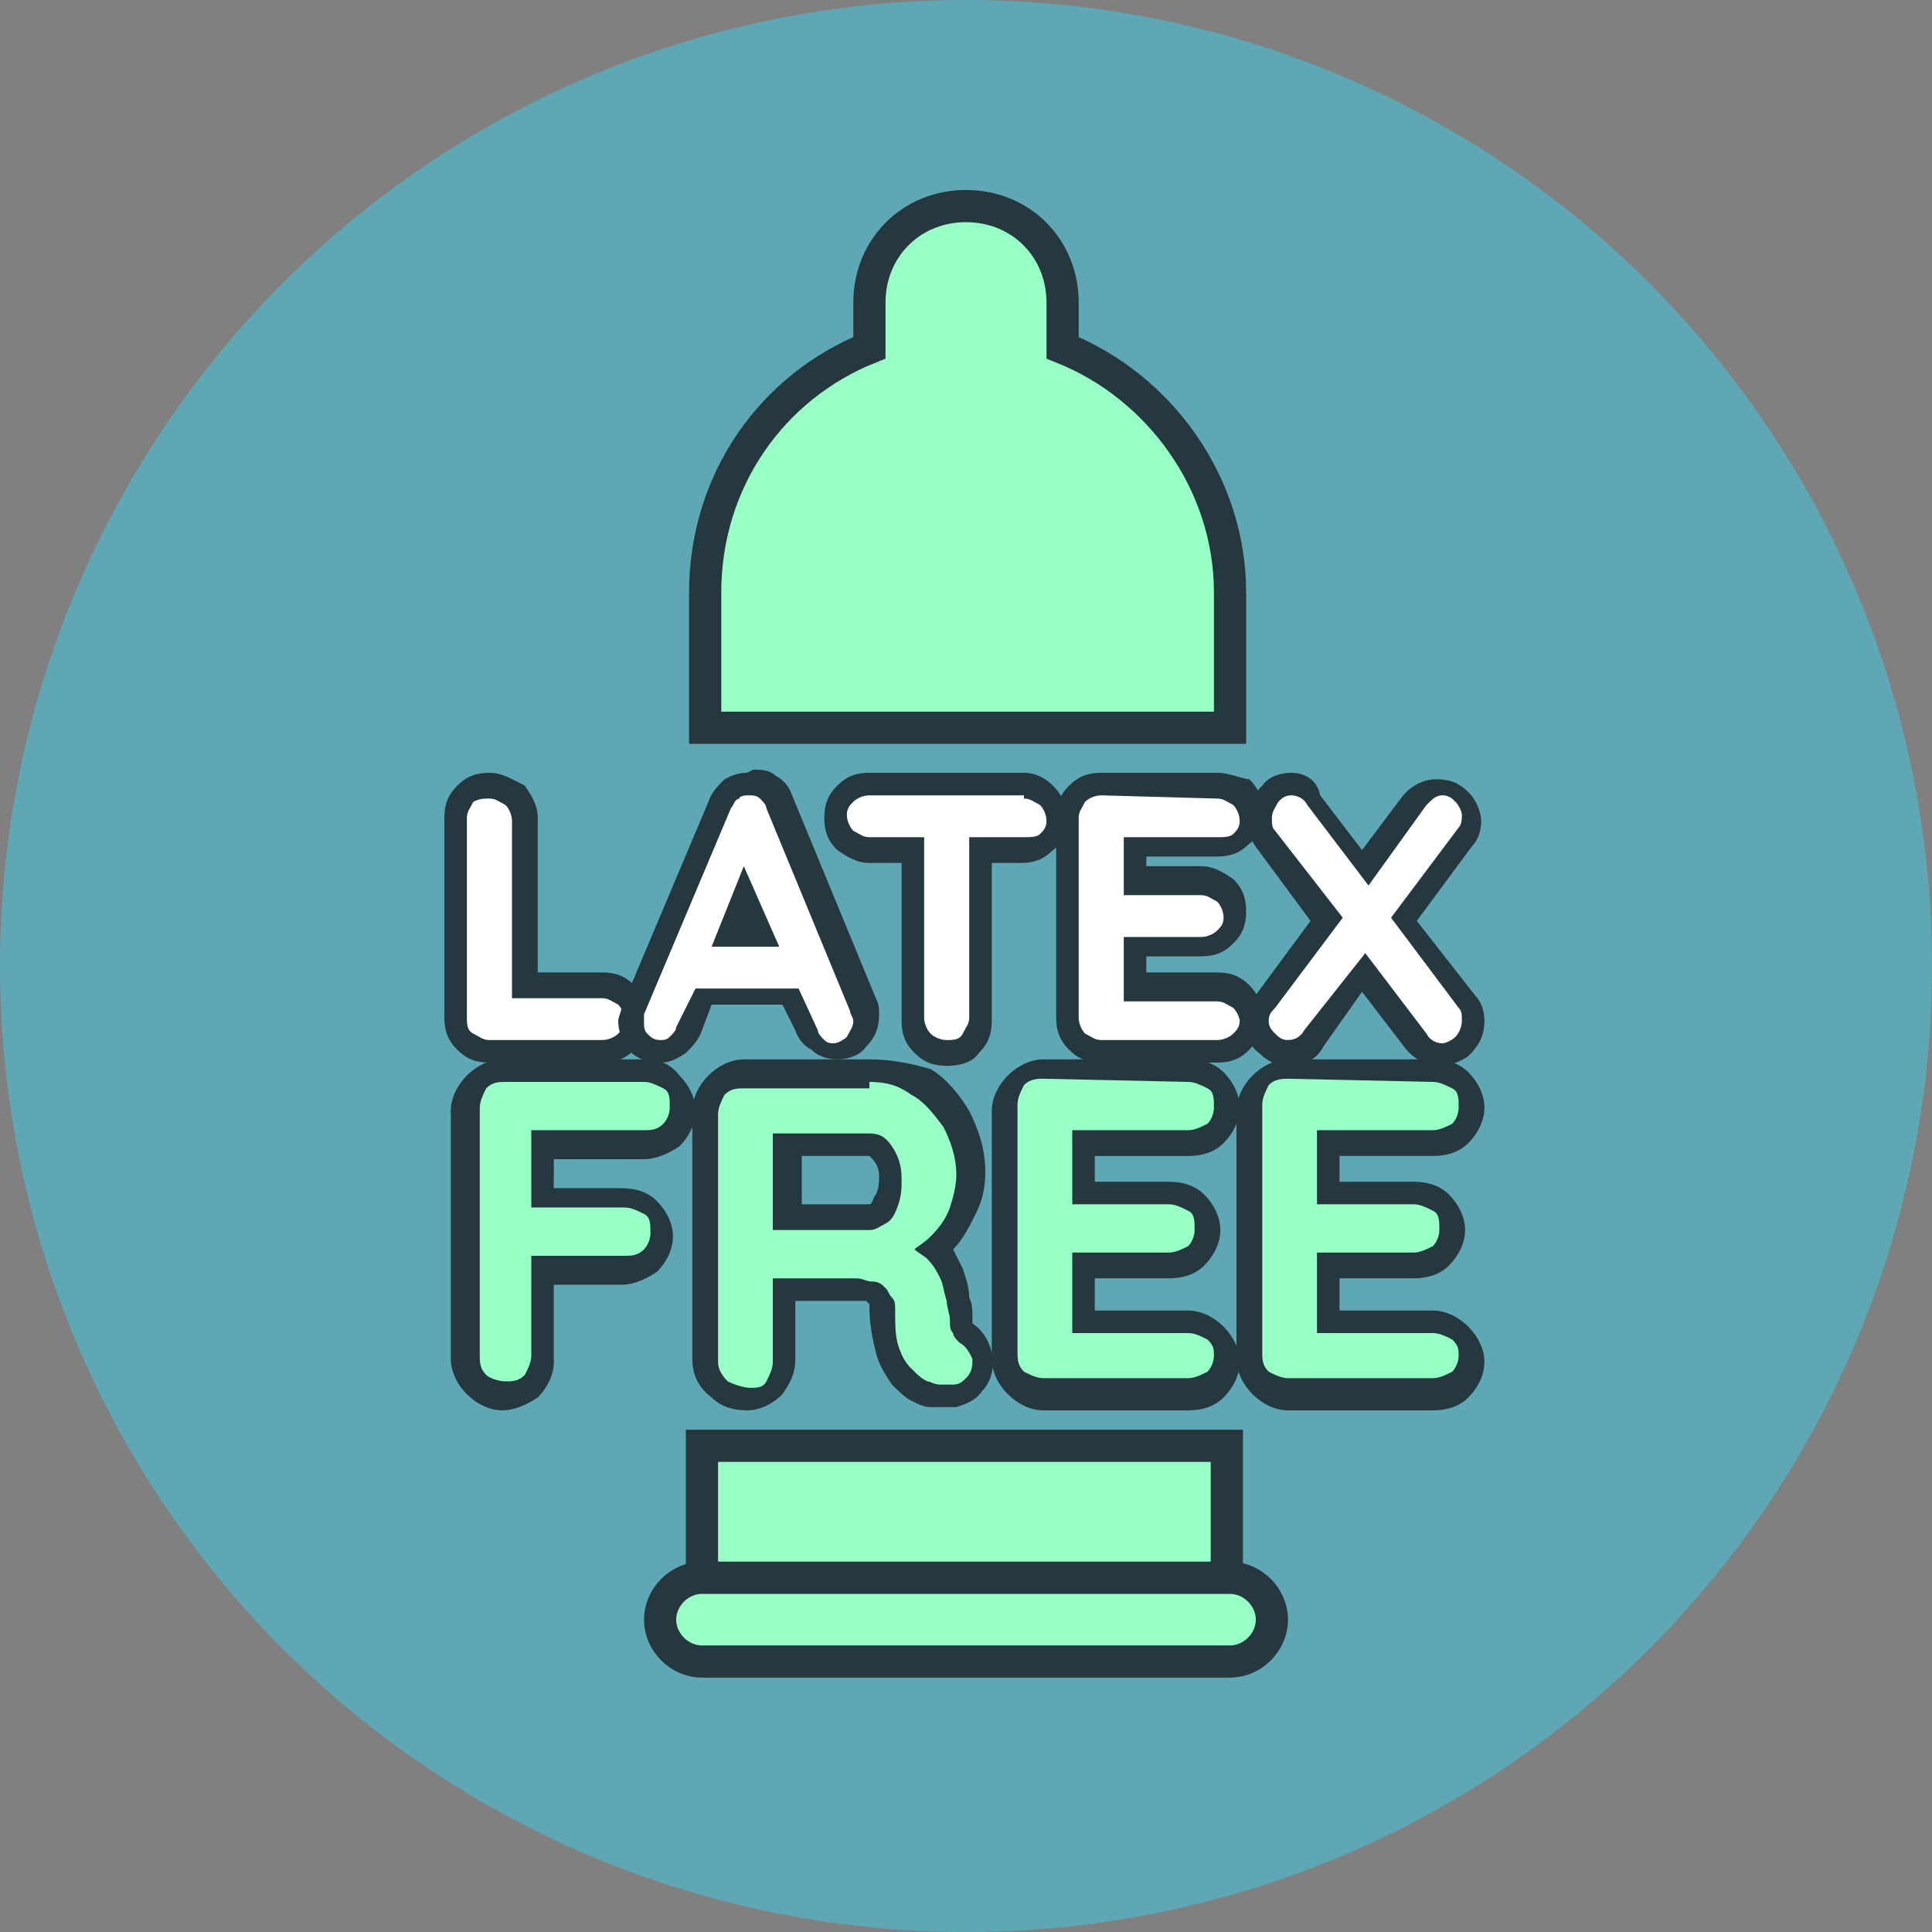 <?xml version="1.0" encoding="utf-8"?>
<!-- Generator: $$$/GeneralStr/196=Adobe Illustrator 27.6.0, SVG Export Plug-In . SVG Version: 6.00 Build 0)  -->
<svg version="1.1" id="a3318c67-e847-4707-aee3-505d8b7c2b1c"
	 xmlns="http://www.w3.org/2000/svg" xmlns:xlink="http://www.w3.org/1999/xlink" x="0px" y="0px" viewBox="0 0 60 60"
	 style="enable-background:new 0 0 60 60;" xml:space="preserve">
<rect x="0" y="0" width="60" height="60" fill="#808080" stroke="none"/>
<style type="text/css">
	.st0{fill:#5FA7B4;}
	.st1{fill:#FFFFFF;}
	.st2{fill:#26383F;}
	.st3{fill:#98FFC6;}
	.st4{fill:#98FFC6;stroke:#26383F;stroke-miterlimit:10;}
</style>
<g>
	<circle class="st0" cx="30" cy="30" r="30"/>
	<g>
		<g>
			<g>
				<path class="st1" d="M15.2,32.7c-0.3,0-0.5-0.1-0.7-0.3s-0.3-0.4-0.3-0.7v-6.2c0-0.3,0.1-0.5,0.3-0.7s0.5-0.3,0.8-0.3
					s0.5,0.1,0.7,0.3c0.2,0.2,0.3,0.5,0.3,0.7v5.2h2.4c0.3,0,0.5,0.1,0.7,0.3c0.2,0.2,0.3,0.4,0.3,0.7c0,0.3-0.1,0.5-0.3,0.7
					c-0.2,0.2-0.4,0.3-0.7,0.3H15.2z"/>
				<path class="st2" d="M15.2,24.8c0.2,0,0.3,0.1,0.5,0.2c0.1,0.1,0.2,0.3,0.2,0.5V31h2.8c0.2,0,0.3,0.1,0.5,0.2
					c0.1,0.1,0.2,0.3,0.2,0.5s-0.1,0.3-0.2,0.4c-0.1,0.1-0.3,0.2-0.5,0.2h-3.5c-0.2,0-0.3-0.1-0.5-0.2s-0.2-0.3-0.2-0.5v-6.2
					c0-0.2,0.1-0.3,0.2-0.5C14.9,24.8,15,24.8,15.2,24.8 M15.2,24c-0.4,0-0.7,0.1-1,0.4s-0.4,0.6-0.4,1v6.2c0,0.4,0.1,0.7,0.4,1
					c0.3,0.3,0.6,0.4,1,0.4h3.5c0.4,0,0.7-0.1,1-0.4c0.3-0.3,0.4-0.6,0.4-1s-0.1-0.7-0.4-1s-0.6-0.4-1-0.4h-2v-4.8
					c0-0.4-0.2-0.7-0.4-1C15.9,24.2,15.6,24,15.2,24L15.2,24z"/>
			</g>
			<g>
				<path class="st1" d="M25.9,32.7c-0.2,0-0.4-0.1-0.6-0.2c-0.2-0.1-0.3-0.3-0.4-0.5l-0.4-1h-2.7l-0.4,1c-0.1,0.2-0.2,0.4-0.4,0.5
					c-0.2,0.1-0.4,0.2-0.6,0.2c-0.4,0-0.6-0.2-0.7-0.3c-0.2-0.2-0.2-0.4-0.2-0.6c0-0.1,0-0.2,0-0.3l2.7-6.4c0.1-0.2,0.2-0.4,0.4-0.5
					c0.2-0.1,0.3-0.2,0.5-0.2h0.1c0.2,0,0.4,0.1,0.5,0.2c0.2,0.1,0.3,0.3,0.4,0.5l2.6,6.3c0.1,0.1,0.1,0.3,0.1,0.4
					c0,0.3-0.1,0.6-0.3,0.7C26.4,32.6,26.1,32.7,25.9,32.7z M23.7,29l-0.5-1.2L22.7,29H23.7z"/>
				<path class="st2" d="M23.2,24.7L23.2,24.7c0.2,0,0.3,0,0.4,0.1s0.2,0.2,0.2,0.3l2.6,6.3c0,0.1,0.1,0.2,0.1,0.3
					c0,0.2-0.1,0.3-0.2,0.5c-0.1,0.1-0.3,0.2-0.4,0.2s-0.2,0-0.3-0.1c-0.1-0.1-0.2-0.2-0.2-0.3l-0.6-1.3h-3.2L21,31.9
					c0,0.1-0.1,0.2-0.2,0.3c-0.1,0.1-0.2,0.1-0.3,0.1c-0.2,0-0.3-0.1-0.4-0.2C20,32,20,31.9,20,31.7c0-0.1,0-0.1,0-0.2l2.7-6.4
					c0.1-0.1,0.1-0.3,0.3-0.3C22.9,24.8,23,24.7,23.2,24.7 M22.1,29.4h2.1l-1.1-2.5L22.1,29.4 M23.2,24L23.2,24L23.2,24
					c-0.3,0-0.5,0.1-0.7,0.2c-0.2,0.2-0.4,0.4-0.5,0.7l-2.7,6.4l0,0l0,0c0,0.1-0.1,0.3-0.1,0.4c0,0.3,0.1,0.6,0.3,0.9
					c0.2,0.2,0.5,0.4,1,0.4c0.3,0,0.5-0.1,0.8-0.3c0.2-0.2,0.4-0.4,0.5-0.7l0.3-0.8h2.2l0.4,0.8c0.1,0.3,0.3,0.5,0.5,0.6
					c0.2,0.2,0.5,0.3,0.8,0.3s0.7-0.1,0.9-0.4c0.3-0.3,0.4-0.6,0.4-1c0-0.2,0-0.3-0.1-0.5l-2.6-6.3c-0.1-0.3-0.3-0.5-0.5-0.6
					c-0.2-0.2-0.5-0.2-0.7-0.2C23.2,24,23.2,24,23.2,24L23.2,24L23.2,24z"/>
			</g>
			<g>
				<path class="st1" d="M29.4,32.7c-0.3,0-0.6-0.1-0.8-0.3c-0.2-0.2-0.3-0.5-0.3-0.7v-5.2H27c-0.3,0-0.5-0.1-0.7-0.3
					C26.1,26,26,25.8,26,25.5c0-0.3,0.1-0.5,0.3-0.7c0.2-0.2,0.4-0.3,0.7-0.3h4.8c0.3,0,0.5,0.1,0.7,0.3c0.2,0.2,0.3,0.4,0.3,0.7
					c0,0.3-0.1,0.5-0.3,0.7s-0.4,0.3-0.7,0.3h-1.3v5.2c0,0.3-0.1,0.5-0.3,0.7C30,32.6,29.7,32.7,29.4,32.7z"/>
				<path class="st2" d="M31.8,24.8c0.2,0,0.3,0.1,0.5,0.2c0.1,0.1,0.2,0.3,0.2,0.5s-0.1,0.3-0.2,0.4C32.2,26,32,26,31.8,26h-1.7
					v5.6c0,0.2-0.1,0.3-0.2,0.5c-0.1,0.2-0.3,0.2-0.5,0.2s-0.4-0.1-0.5-0.2c-0.1-0.1-0.2-0.3-0.2-0.5V26H27c-0.2,0-0.3-0.1-0.5-0.2
					c-0.1-0.1-0.2-0.3-0.2-0.5s0.1-0.3,0.2-0.4s0.3-0.2,0.5-0.2h4.8 M31.8,24H27c-0.4,0-0.7,0.1-1,0.4s-0.4,0.6-0.4,1s0.1,0.7,0.4,1
					c0.3,0.2,0.6,0.4,1,0.4h1v4.9c0,0.4,0.1,0.7,0.4,1s0.6,0.4,1,0.4s0.8-0.1,1-0.4c0.3-0.3,0.4-0.6,0.4-1v-4.9h0.9
					c0.4,0,0.7-0.1,1-0.4c0.3-0.2,0.4-0.6,0.4-1s-0.1-0.7-0.4-1C32.5,24.2,32.2,24,31.8,24L31.8,24z"/>
			</g>
			<g>
				<path class="st1" d="M34.2,32.7c-0.3,0-0.5-0.1-0.7-0.3s-0.3-0.4-0.3-0.7v-6.2c0-0.3,0.1-0.5,0.3-0.7s0.4-0.3,0.7-0.3h3.6
					c0.3,0,0.5,0.1,0.7,0.3c0.2,0.2,0.3,0.4,0.3,0.7c0,0.3-0.1,0.5-0.3,0.7s-0.4,0.3-0.7,0.3h-2.5v1.1h2c0.3,0,0.5,0.1,0.7,0.3
					c0.2,0.2,0.3,0.4,0.3,0.7c0,0.3-0.1,0.5-0.3,0.7s-0.4,0.3-0.7,0.3h-2v1.2h2.5c0.3,0,0.5,0.1,0.7,0.3c0.2,0.2,0.3,0.4,0.3,0.7
					s-0.1,0.5-0.3,0.7c-0.2,0.2-0.4,0.3-0.7,0.3L34.2,32.7L34.2,32.7z"/>
				<path class="st2" d="M37.8,24.8c0.2,0,0.3,0.1,0.5,0.2c0.1,0.1,0.2,0.3,0.2,0.5s-0.1,0.3-0.2,0.4C38.2,26,38,26,37.8,26h-2.9
					v1.8h2.4c0.2,0,0.3,0.1,0.5,0.2c0.1,0.1,0.2,0.3,0.2,0.5s-0.1,0.3-0.2,0.4c-0.1,0.1-0.3,0.2-0.5,0.2h-2.4v2h2.9
					c0.2,0,0.3,0.1,0.5,0.2c0.1,0.1,0.2,0.3,0.2,0.4c0,0.2-0.1,0.3-0.2,0.4c-0.1,0.1-0.3,0.2-0.5,0.2h-3.6c-0.2,0-0.3-0.1-0.5-0.2
					c-0.1-0.1-0.2-0.3-0.2-0.5v-6.2c0-0.2,0.1-0.3,0.2-0.5c0.1-0.1,0.3-0.2,0.5-0.2L37.8,24.8 M37.8,24h-3.6c-0.4,0-0.7,0.1-1,0.4
					s-0.4,0.6-0.4,1v6.2c0,0.4,0.1,0.7,0.4,1s0.6,0.4,1,0.4h3.6c0.4,0,0.7-0.1,1-0.4c0.3-0.3,0.4-0.6,0.4-1s-0.1-0.7-0.4-1
					s-0.6-0.4-1-0.4h-2.2v-0.5h1.7c0.4,0,0.7-0.1,1-0.4s0.4-0.6,0.4-1s-0.1-0.7-0.4-1c-0.3-0.2-0.6-0.4-1-0.4h-1.7v-0.3h2.2
					c0.4,0,0.7-0.1,1-0.4c0.3-0.2,0.4-0.6,0.4-1s-0.1-0.7-0.4-1C38.6,24.2,38.2,24,37.8,24L37.8,24z"/>
			</g>
			<g>
				<path class="st1" d="M44.8,32.7c-0.3,0-0.6-0.1-0.8-0.4l-1.6-2.1l-1.6,2.1c-0.3,0.4-0.6,0.5-0.8,0.5c-0.3,0-0.5-0.1-0.7-0.3
					C39.1,32.2,39,32,39,31.8s0.1-0.5,0.2-0.7l1.9-2.6L39.3,26c-0.1-0.2-0.2-0.4-0.2-0.6c0-0.3,0.1-0.6,0.3-0.7
					c0.2-0.2,0.4-0.3,0.7-0.3s0.6,0.1,0.8,0.4l1.6,2.1l1.5-2.1c0.3-0.4,0.6-0.5,0.8-0.5c0.3,0,0.5,0.1,0.7,0.3
					c0.2,0.2,0.3,0.4,0.3,0.7c0,0.2-0.1,0.4-0.2,0.6l-1.9,2.5l1.9,2.6c0.1,0.2,0.2,0.4,0.2,0.6c0,0.3-0.1,0.6-0.4,0.8
					C45.3,32.6,45,32.7,44.8,32.7z"/>
				<path class="st2" d="M40.1,24.7c0.2,0,0.4,0.1,0.5,0.3l1.9,2.5l1.8-2.5c0.2-0.2,0.3-0.3,0.5-0.3s0.3,0.1,0.4,0.2
					c0.1,0.1,0.2,0.3,0.2,0.4s0,0.3-0.1,0.4l-2.1,2.8l2.1,2.8c0.1,0.1,0.1,0.2,0.1,0.4c0,0.2-0.1,0.4-0.2,0.5
					c-0.1,0.1-0.3,0.2-0.4,0.2c-0.2,0-0.4-0.1-0.5-0.3l-1.9-2.5L40.5,32c-0.1,0.2-0.3,0.3-0.5,0.3s-0.3-0.1-0.4-0.2
					c-0.1-0.1-0.2-0.2-0.2-0.4c0-0.2,0.1-0.3,0.2-0.4l2.1-2.8l-2.1-2.7c-0.1-0.1-0.1-0.2-0.1-0.4c0-0.2,0.1-0.3,0.2-0.5
					C39.8,24.8,39.9,24.7,40.1,24.7 M40.1,24c-0.3,0-0.7,0.1-0.9,0.4c-0.3,0.3-0.5,0.6-0.5,1c0,0.3,0.1,0.6,0.3,0.9l1.7,2.3L39,30.9
					c-0.2,0.2-0.3,0.6-0.3,0.9s0.1,0.7,0.4,0.9c0.3,0.3,0.6,0.4,0.9,0.4c0.5,0,0.9-0.2,1.1-0.6l1.2-1.7l1.3,1.7
					c0.3,0.4,0.7,0.6,1.1,0.6c0.3,0,0.6-0.1,0.9-0.3c0.3-0.3,0.5-0.6,0.5-1.1c0-0.3-0.1-0.6-0.3-0.8L44,28.6l1.7-2.3
					c0.2-0.2,0.3-0.5,0.3-0.8c0-0.2-0.1-0.6-0.4-0.9c-0.3-0.3-0.6-0.4-1-0.4s-0.8,0.2-1.1,0.6l-1.2,1.6L41,24.7
					C40.9,24.2,40.5,24,40.1,24L40.1,24z"/>
			</g>
			<g>
				<path class="st3" d="M15.7,43.4c-0.3,0-0.6-0.1-0.9-0.3c-0.2-0.2-0.3-0.5-0.3-0.8v-7.7c0-0.3,0.1-0.6,0.3-0.8s0.5-0.3,0.8-0.3
					H20c0.3,0,0.6,0.1,0.8,0.3c0.2,0.2,0.4,0.5,0.4,0.8s-0.1,0.6-0.3,0.8c-0.2,0.2-0.5,0.3-0.8,0.3H17v1.6h2.5
					c0.3,0,0.6,0.1,0.8,0.3c0.2,0.2,0.4,0.5,0.4,0.8s-0.1,0.6-0.3,0.8c-0.2,0.2-0.5,0.3-0.8,0.3h-2.5v2.7c0,0.3-0.1,0.6-0.4,0.9
					C16.3,43.3,16,43.4,15.7,43.4z"/>
				<path class="st2" d="M20,33.6c0.2,0,0.4,0.1,0.6,0.2c0.2,0.1,0.2,0.3,0.2,0.6c0,0.2-0.1,0.4-0.2,0.5c-0.2,0.2-0.4,0.2-0.6,0.2
					h-3.5v2.4h2.9c0.2,0,0.4,0.1,0.6,0.2c0.2,0.1,0.2,0.3,0.2,0.6c0,0.2-0.1,0.4-0.2,0.5C19.8,39,19.6,39,19.4,39h-2.9v3.1
					c0,0.2-0.1,0.4-0.2,0.6c-0.2,0.2-0.4,0.2-0.6,0.2c-0.2,0-0.5-0.1-0.6-0.2c-0.2-0.2-0.2-0.4-0.2-0.6v-7.7c0-0.2,0.1-0.4,0.2-0.6
					c0.2-0.2,0.4-0.2,0.6-0.2H20 M20,32.9h-4.4c-0.4,0-0.8,0.2-1.1,0.5S14,34.1,14,34.5v7.7c0,0.4,0.2,0.8,0.5,1.1s0.7,0.5,1.1,0.5
					c0.4,0,0.8-0.2,1.1-0.4c0.3-0.3,0.5-0.7,0.5-1.1v-2.4h2.1c0.4,0,0.8-0.2,1.1-0.4c0.3-0.3,0.5-0.7,0.5-1.1c0-0.4-0.2-0.8-0.5-1.1
					s-0.7-0.4-1.1-0.4h-2.1V36H20c0.4,0,0.8-0.2,1.1-0.4c0.3-0.3,0.5-0.7,0.5-1.1c0-0.4-0.2-0.8-0.5-1.1C20.8,33,20.4,32.9,20,32.9
					L20,32.9z"/>
			</g>
			<g>
				<path class="st3" d="M29.3,43.4c-0.1,0-0.2,0-0.3,0c-0.2,0-0.4-0.1-0.5-0.2c-0.2-0.1-0.4-0.3-0.6-0.5s-0.3-0.5-0.4-0.8
					s-0.2-0.7-0.2-1.3c0-0.1,0-0.2-0.1-0.3c0-0.1-0.1-0.2-0.1-0.2c0,0-0.1-0.1-0.2-0.1s-0.3-0.1-0.4-0.1h-2.1v2.2
					c0,0.3-0.1,0.6-0.3,0.8c-0.2,0.2-0.5,0.4-0.8,0.4s-0.6-0.1-0.9-0.3S22,42.5,22,42.1v-7.7c0-0.3,0.1-0.6,0.3-0.8
					c0.2-0.2,0.5-0.3,0.8-0.3H27c0.5,0,1,0.1,1.5,0.4c0.5,0.3,0.8,0.7,1.1,1.2c0.3,0.5,0.4,1.1,0.4,1.7c0,0.4-0.1,0.8-0.2,1.1
					c-0.2,0.4-0.4,0.7-0.6,1c-0.1,0.1-0.1,0.1-0.2,0.2c0,0,0,0,0.1,0.1c0.2,0.2,0.3,0.4,0.5,0.7c0.1,0.2,0.2,0.5,0.2,0.8
					c0,0.2,0.1,0.4,0.1,0.6c0,0.1,0,0.2,0.1,0.3c0.4,0.2,0.5,0.5,0.6,0.8s0,0.7-0.2,0.9c-0.1,0.2-0.3,0.3-0.6,0.3
					C29.5,43.4,29.4,43.4,29.3,43.4z M27,37.8c0.1,0,0.2-0.1,0.2-0.1c0.1-0.1,0.2-0.3,0.3-0.5c0.1-0.2,0.1-0.4,0.1-0.7
					s-0.1-0.6-0.2-0.8s-0.3-0.3-0.4-0.3h-2.6v2.3L27,37.8L27,37.8z"/>
				<path class="st2" d="M27,33.6c0.5,0,0.9,0.1,1.3,0.4c0.4,0.2,0.7,0.6,1,1c0.2,0.4,0.4,0.9,0.4,1.5c0,0.3-0.1,0.7-0.2,1
					s-0.3,0.6-0.6,0.9c-0.2,0.2-0.4,0.3-0.5,0.4c0.1,0.1,0.3,0.2,0.4,0.3c0.2,0.2,0.3,0.4,0.4,0.6c0.1,0.2,0.1,0.4,0.2,0.7
					c0,0.2,0.1,0.4,0.1,0.6c0,0.2,0,0.3,0.1,0.4c0,0.1,0.1,0.2,0.2,0.3c0.2,0.1,0.3,0.3,0.4,0.5c0,0.2,0,0.4-0.2,0.6
					c-0.1,0.1-0.2,0.2-0.4,0.2c-0.1,0-0.2,0-0.2,0c-0.1,0-0.2,0-0.2,0c-0.2,0-0.3-0.1-0.4-0.1c-0.2-0.1-0.3-0.2-0.5-0.4
					s-0.3-0.4-0.4-0.7s-0.1-0.7-0.1-1.1c0-0.2,0-0.3-0.1-0.4c-0.1-0.1-0.1-0.2-0.2-0.3s-0.2-0.2-0.4-0.2c-0.2,0-0.3-0.1-0.5-0.1H24
					v2.6c0,0.2-0.1,0.4-0.2,0.6c-0.1,0.2-0.3,0.2-0.5,0.2s-0.5-0.1-0.7-0.2c-0.2-0.2-0.3-0.4-0.3-0.6v-7.7c0-0.2,0.1-0.4,0.2-0.6
					c0.2-0.2,0.4-0.2,0.6-0.2H27 M24,38.2h3c0.2,0,0.3-0.1,0.5-0.2c0.2-0.1,0.3-0.3,0.4-0.6s0.1-0.5,0.1-0.8c0-0.4-0.1-0.7-0.3-1
					c-0.2-0.3-0.4-0.4-0.7-0.4h-3V38.2 M27,32.9h-3.9c-0.4,0-0.8,0.2-1.1,0.5c-0.3,0.3-0.5,0.7-0.5,1.1v7.7c0,0.5,0.2,0.9,0.6,1.2
					c0.3,0.3,0.7,0.4,1.1,0.4s0.8-0.2,1.1-0.5c0.2-0.3,0.4-0.6,0.4-1.1v-1.8h1.8c0.2,0,0.3,0,0.3,0c0.1,0,0.1,0,0.1,0s0,0,0.1,0.1
					v0.1c0,0.5,0.1,1,0.2,1.4s0.3,0.7,0.5,1c0.2,0.2,0.4,0.4,0.6,0.5s0.4,0.2,0.6,0.2c0.1,0,0.3,0,0.4,0s0.3,0,0.4,0
					c0.3-0.1,0.6-0.2,0.8-0.5c0.3-0.3,0.4-0.8,0.3-1.2s-0.3-0.7-0.6-0.9c0,0,0-0.1,0-0.2c0-0.2,0-0.4-0.1-0.6c0-0.3-0.1-0.6-0.2-0.9
					c-0.1-0.2-0.2-0.4-0.3-0.6c0.3-0.3,0.5-0.7,0.7-1.1c0.2-0.4,0.3-0.8,0.3-1.3c0-0.7-0.2-1.3-0.5-1.9c-0.3-0.5-0.7-1-1.2-1.3
					C28.2,33,27.6,32.9,27,32.9L27,32.9z M24.8,35.9H27c0,0,0,0,0.1,0.1s0.2,0.3,0.2,0.5s0,0.4-0.1,0.6c-0.1,0.1-0.1,0.3-0.2,0.3
					l0,0h-2.1v-1.5H24.8z"/>
			</g>
			<g>
				<path class="st3" d="M32.4,43.4c-0.3,0-0.6-0.1-0.8-0.3c-0.2-0.2-0.3-0.5-0.3-0.8v-7.7c0-0.3,0.1-0.6,0.3-0.8
					c0.2-0.2,0.5-0.3,0.8-0.3h4.5c0.3,0,0.6,0.1,0.8,0.3s0.4,0.5,0.4,0.8s-0.1,0.6-0.4,0.8c-0.2,0.2-0.5,0.3-0.8,0.3h-3.3v1.5h2.7
					c0.3,0,0.6,0.1,0.8,0.3s0.4,0.5,0.4,0.8s-0.1,0.6-0.4,0.8c-0.2,0.2-0.5,0.3-0.8,0.3h-2.7v1.7h3.3c0.3,0,0.6,0.1,0.8,0.3
					s0.3,0.5,0.3,0.8s-0.1,0.6-0.4,0.8c-0.2,0.2-0.5,0.3-0.8,0.3h-4.4V43.4z"/>
				<path class="st2" d="M36.9,33.6c0.2,0,0.4,0.1,0.6,0.2c0.2,0.1,0.2,0.3,0.2,0.6c0,0.2-0.1,0.4-0.2,0.5c-0.2,0.1-0.4,0.2-0.6,0.2
					h-3.6v2.3h3c0.2,0,0.4,0.1,0.6,0.2c0.2,0.1,0.2,0.3,0.2,0.6c0,0.2-0.1,0.4-0.2,0.5c-0.2,0.1-0.4,0.2-0.6,0.2h-3v2.5h3.6
					c0.2,0,0.4,0.1,0.6,0.2c0.2,0.2,0.2,0.3,0.2,0.5s-0.1,0.4-0.2,0.5c-0.2,0.1-0.4,0.2-0.6,0.2h-4.5c-0.2,0-0.4-0.1-0.6-0.2
					c-0.2-0.2-0.2-0.4-0.2-0.6v-7.7c0-0.2,0.1-0.4,0.2-0.6c0.2-0.2,0.4-0.2,0.6-0.2L36.9,33.6 M36.9,32.9h-4.5
					c-0.4,0-0.8,0.2-1.1,0.5c-0.3,0.3-0.5,0.7-0.5,1.1v7.7c0,0.4,0.2,0.8,0.5,1.1s0.7,0.5,1.1,0.5h4.5c0.4,0,0.8-0.1,1.1-0.4
					c0.3-0.3,0.5-0.7,0.5-1.1c0-0.4-0.2-0.8-0.5-1.1s-0.7-0.5-1.1-0.5H34v-1h2.3c0.4,0,0.8-0.1,1.1-0.4c0.3-0.3,0.5-0.7,0.5-1.1
					c0-0.4-0.2-0.8-0.5-1.1s-0.7-0.4-1.1-0.4H34v-0.8h2.9c0.4,0,0.8-0.1,1.1-0.4c0.3-0.3,0.5-0.7,0.5-1.1c0-0.4-0.2-0.8-0.5-1.1
					C37.7,33,37.3,32.9,36.9,32.9L36.9,32.9z"/>
			</g>
			<g>
				<path class="st3" d="M40,43.4c-0.3,0-0.6-0.1-0.8-0.3s-0.3-0.5-0.3-0.8v-7.7c0-0.3,0.1-0.6,0.3-0.8s0.5-0.3,0.8-0.3h4.5
					c0.3,0,0.6,0.1,0.8,0.3s0.4,0.5,0.4,0.8s-0.1,0.6-0.4,0.8c-0.2,0.2-0.5,0.3-0.8,0.3h-3.3v1.5h2.7c0.3,0,0.6,0.1,0.8,0.3
					s0.4,0.5,0.4,0.8s-0.1,0.6-0.4,0.8c-0.2,0.2-0.5,0.3-0.8,0.3h-2.7v1.7h3.3c0.3,0,0.6,0.1,0.8,0.3s0.3,0.5,0.3,0.8
					s-0.1,0.6-0.4,0.8c-0.2,0.2-0.5,0.3-0.8,0.3H40V43.4z"/>
				<path class="st2" d="M44.5,33.6c0.2,0,0.4,0.1,0.6,0.2c0.2,0.1,0.2,0.3,0.2,0.6c0,0.2-0.1,0.4-0.2,0.5c-0.2,0.1-0.4,0.2-0.6,0.2
					h-3.6v2.3h3c0.2,0,0.4,0.1,0.6,0.2c0.2,0.1,0.2,0.3,0.2,0.6c0,0.2-0.1,0.4-0.2,0.5c-0.2,0.1-0.4,0.2-0.6,0.2h-3v2.5h3.6
					c0.2,0,0.4,0.1,0.6,0.2c0.2,0.2,0.2,0.3,0.2,0.5s-0.1,0.4-0.2,0.5c-0.2,0.1-0.4,0.2-0.6,0.2H40c-0.2,0-0.4-0.1-0.6-0.2
					c-0.2-0.2-0.2-0.4-0.2-0.6v-7.7c0-0.2,0.1-0.4,0.2-0.6c0.2-0.2,0.4-0.2,0.6-0.2L44.5,33.6 M44.5,32.9H40c-0.4,0-0.8,0.2-1.1,0.5
					s-0.5,0.7-0.5,1.1v7.7c0,0.4,0.2,0.8,0.5,1.1s0.7,0.5,1.1,0.5h4.5c0.4,0,0.8-0.1,1.1-0.4c0.3-0.3,0.5-0.7,0.5-1.1
					c0-0.4-0.2-0.8-0.5-1.1s-0.7-0.5-1.1-0.5h-2.9v-1h2.3c0.4,0,0.8-0.1,1.1-0.4c0.3-0.3,0.5-0.7,0.5-1.1c0-0.4-0.2-0.8-0.5-1.1
					s-0.7-0.4-1.1-0.4h-2.3v-0.8h2.9c0.4,0,0.8-0.1,1.1-0.4c0.3-0.3,0.5-0.7,0.5-1.1c0-0.4-0.2-0.8-0.5-1.1
					C45.3,33,44.9,32.9,44.5,32.9L44.5,32.9z"/>
			</g>
		</g>
		<path class="st4" d="M33,10.8V9.4c0-1.7-1.3-3-3-3s-3,1.3-3,3v1.4c-3,1.2-5.1,4.1-5.1,7.6v4.2h16.3v-4.2C38.2,15,36,12,33,10.8z"
			/>
		<rect x="21.8" y="44.9" class="st4" width="16.3" height="4.1"/>
		<path class="st4" d="M38.2,49H21.8c-0.7,0-1.3,0.6-1.3,1.3l0,0c0,0.7,0.6,1.3,1.3,1.3h16.4c0.7,0,1.3-0.6,1.3-1.3l0,0
			C39.5,49.6,38.9,49,38.2,49z"/>
	</g>
</g>
</svg>
